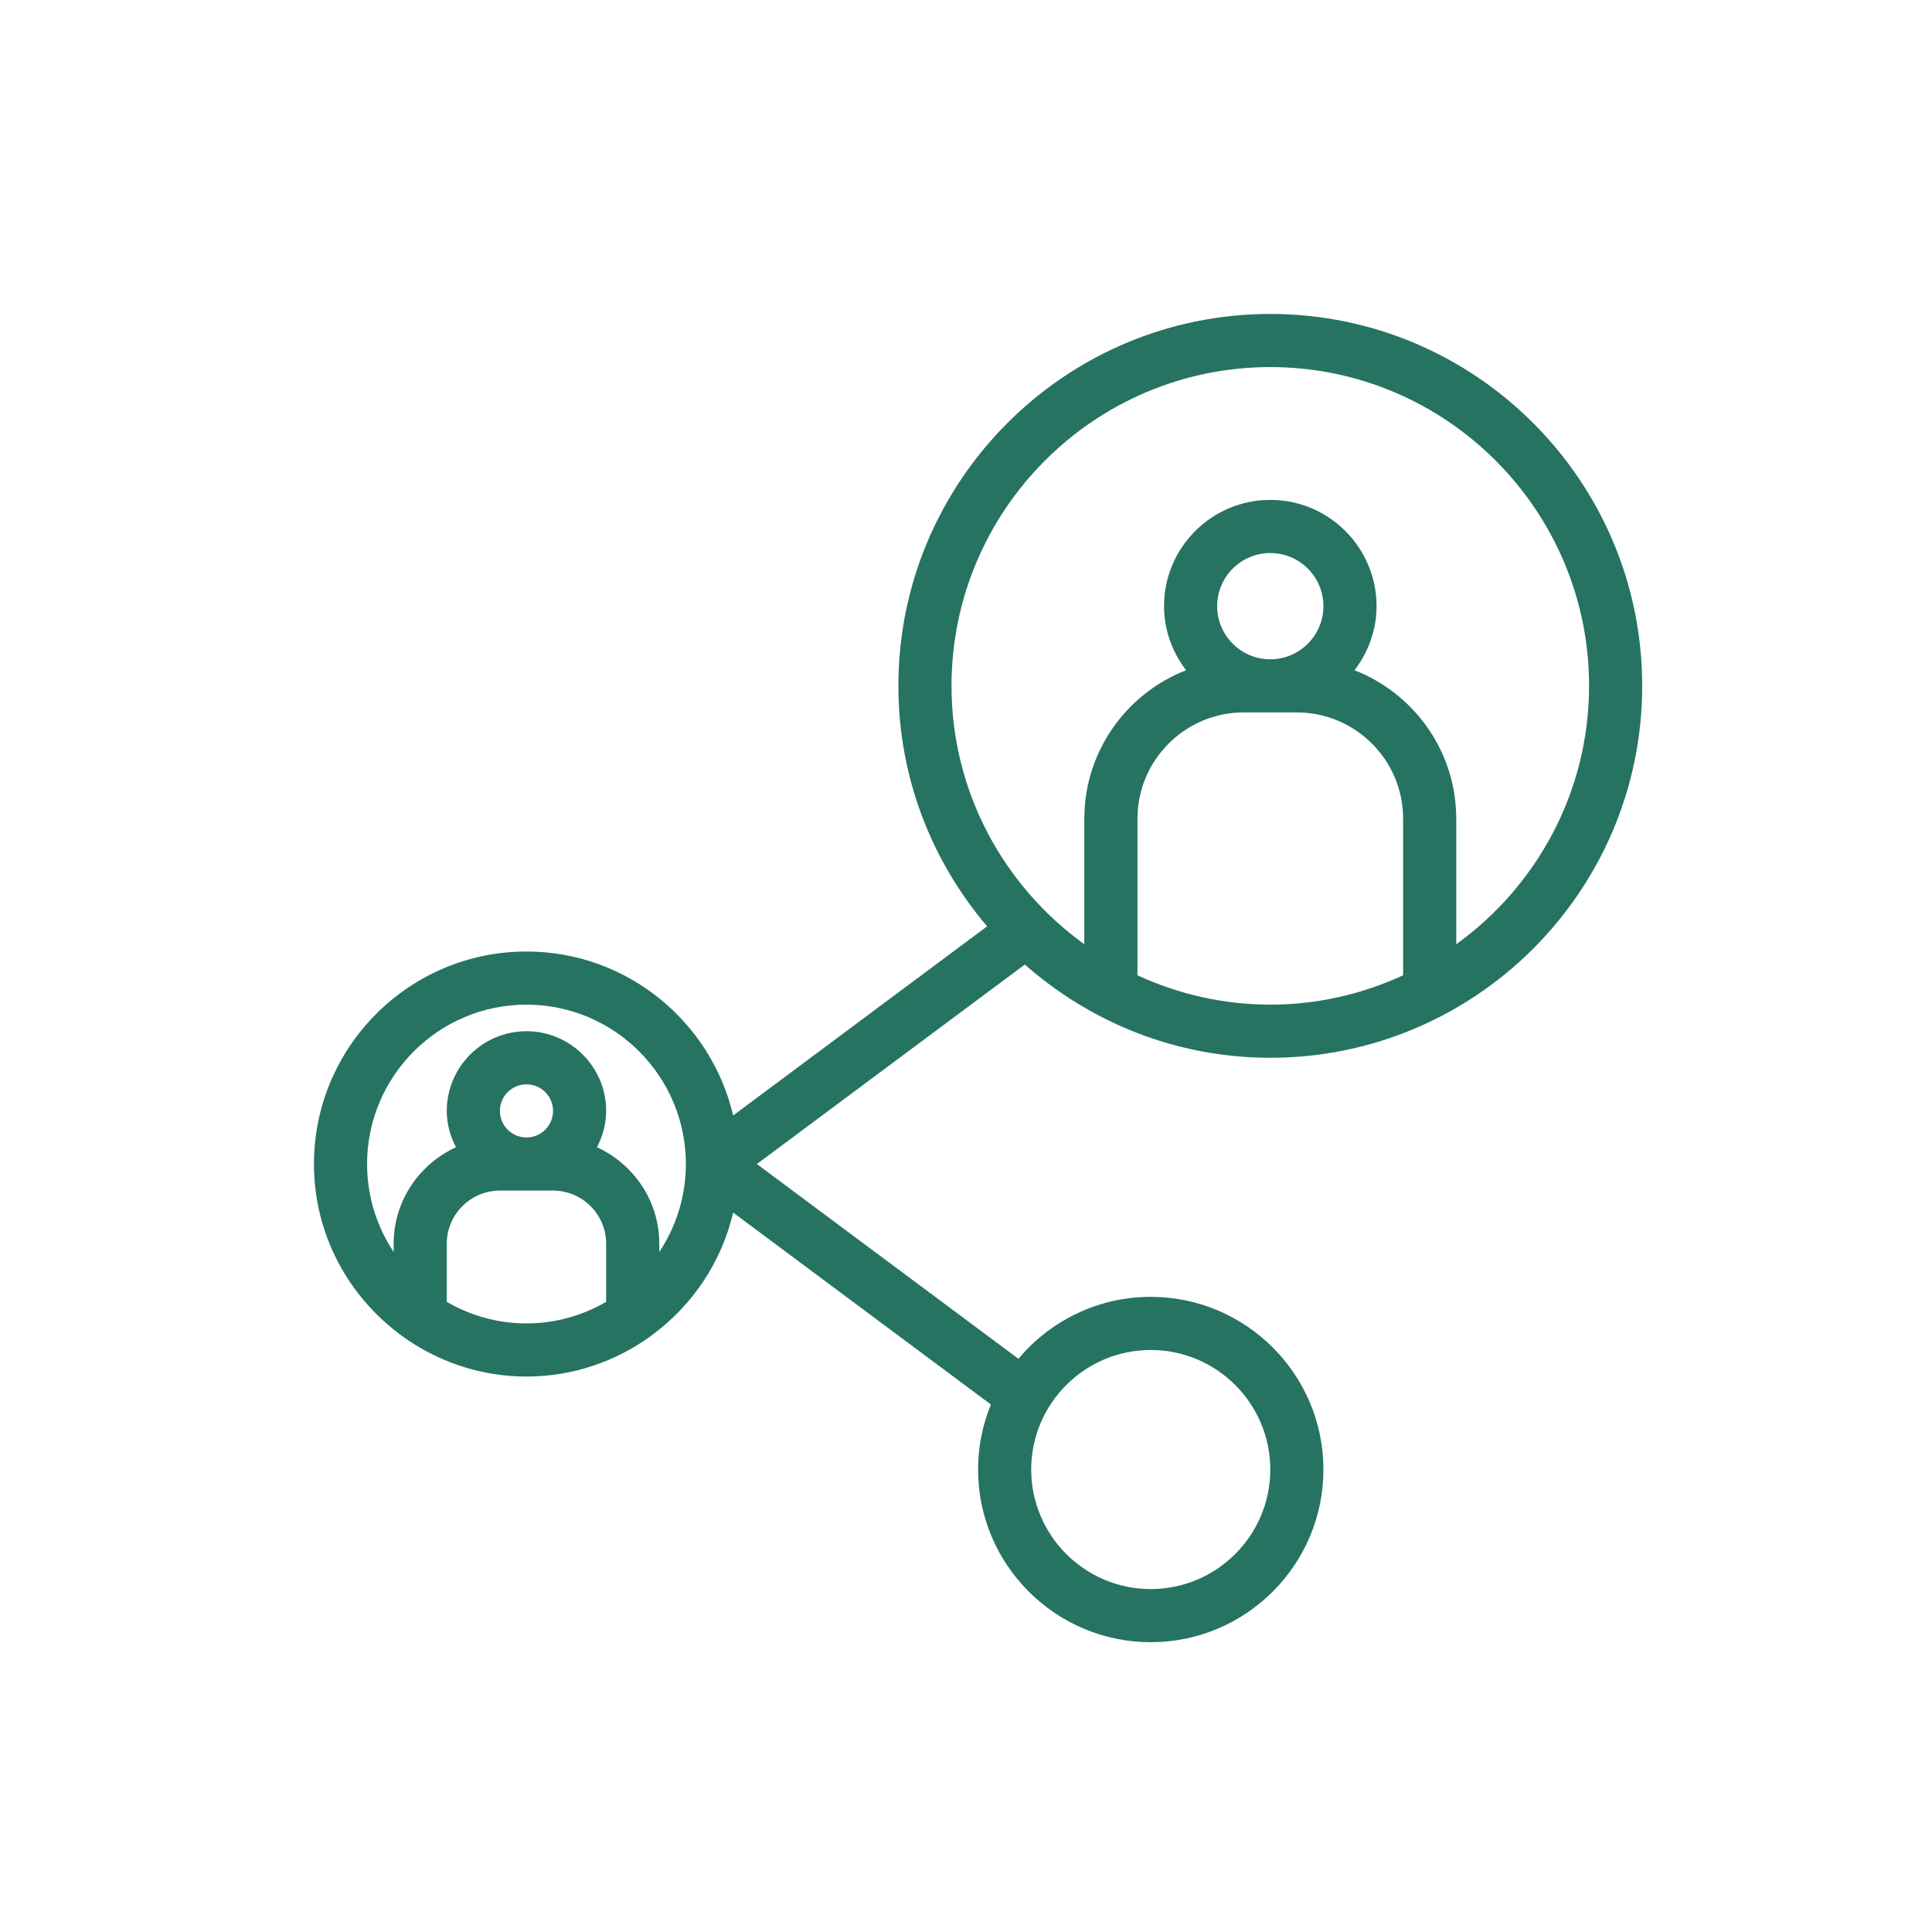 <?xml version="1.0" encoding="UTF-8"?>
<svg xmlns="http://www.w3.org/2000/svg" width="80" height="80" viewBox="0 0 80 80" fill="none">
  <path d="M52.6 13C44.108 13 37.2 19.908 37.2 28.4C37.2 32.197 38.588 35.671 40.874 38.358L30.359 46.189C29.446 42.304 25.959 39.4 21.8 39.4C16.948 39.4 13 43.348 13 48.2C13 51.114 14.43 53.693 16.618 55.296C16.632 55.31 16.652 55.319 16.667 55.334C18.114 56.377 19.884 57 21.8 57C23.716 57 25.486 56.377 26.933 55.334C26.948 55.319 26.968 55.312 26.982 55.296C28.65 54.075 29.872 52.285 30.359 50.211L41.03 58.157C40.691 58.99 40.5 59.897 40.5 60.85C40.5 64.792 43.708 68 47.65 68C51.592 68 54.8 64.792 54.8 60.85C54.8 56.908 51.592 53.7 47.65 53.7C45.452 53.7 43.483 54.699 42.171 56.265L31.341 48.2L42.436 39.939C45.151 42.334 48.704 43.8 52.6 43.8C61.092 43.8 68 36.892 68 28.4C68 19.908 61.092 13 52.6 13ZM47.65 55.9C50.379 55.9 52.6 58.121 52.6 60.85C52.6 63.579 50.379 65.8 47.65 65.8C44.921 65.8 42.7 63.579 42.7 60.85C42.7 58.121 44.921 55.9 47.65 55.9ZM18.5 53.907V51.5C18.5 50.287 19.487 49.3 20.7 49.3H22.9C24.113 49.3 25.1 50.287 25.1 51.5V53.907C24.128 54.471 23.002 54.8 21.8 54.8C20.598 54.8 19.472 54.471 18.5 53.907ZM20.7 46C20.7 45.393 21.194 44.9 21.8 44.9C22.406 44.9 22.9 45.393 22.9 46C22.9 46.607 22.406 47.1 21.8 47.1C21.194 47.1 20.7 46.607 20.7 46ZM27.3 51.841V51.5C27.3 49.725 26.237 48.2 24.719 47.505C24.955 47.052 25.1 46.544 25.1 46C25.1 44.181 23.619 42.7 21.8 42.7C19.981 42.7 18.5 44.181 18.5 46C18.5 46.544 18.645 47.052 18.881 47.505C17.363 48.2 16.3 49.725 16.3 51.5V51.841C15.606 50.796 15.2 49.545 15.2 48.2C15.2 44.56 18.16 41.6 21.8 41.6C25.44 41.6 28.4 44.56 28.4 48.2C28.4 49.545 27.994 50.796 27.3 51.841ZM47.1 40.385V33.9C47.1 31.473 49.073 29.5 51.5 29.5H53.7C56.127 29.5 58.1 31.473 58.1 33.9V40.385C56.424 41.157 54.565 41.6 52.6 41.6C50.635 41.6 48.776 41.157 47.1 40.385ZM52.6 27.3C51.387 27.3 50.4 26.313 50.4 25.1C50.4 23.887 51.387 22.9 52.6 22.9C53.813 22.9 54.8 23.887 54.8 25.1C54.8 26.313 53.813 27.3 52.6 27.3ZM60.3 39.1V33.9C60.3 31.103 58.548 28.712 56.087 27.753C56.651 27.013 57 26.101 57 25.1C57 22.673 55.027 20.7 52.6 20.7C50.173 20.7 48.2 22.673 48.2 25.1C48.2 26.101 48.549 27.013 49.113 27.753C46.652 28.712 44.9 31.103 44.9 33.9V39.1C41.576 36.701 39.4 32.803 39.4 28.4C39.4 21.121 45.321 15.2 52.6 15.2C59.879 15.2 65.8 21.121 65.8 28.4C65.8 32.803 63.624 36.701 60.3 39.1Z" fill="#267362"></path>
</svg>
